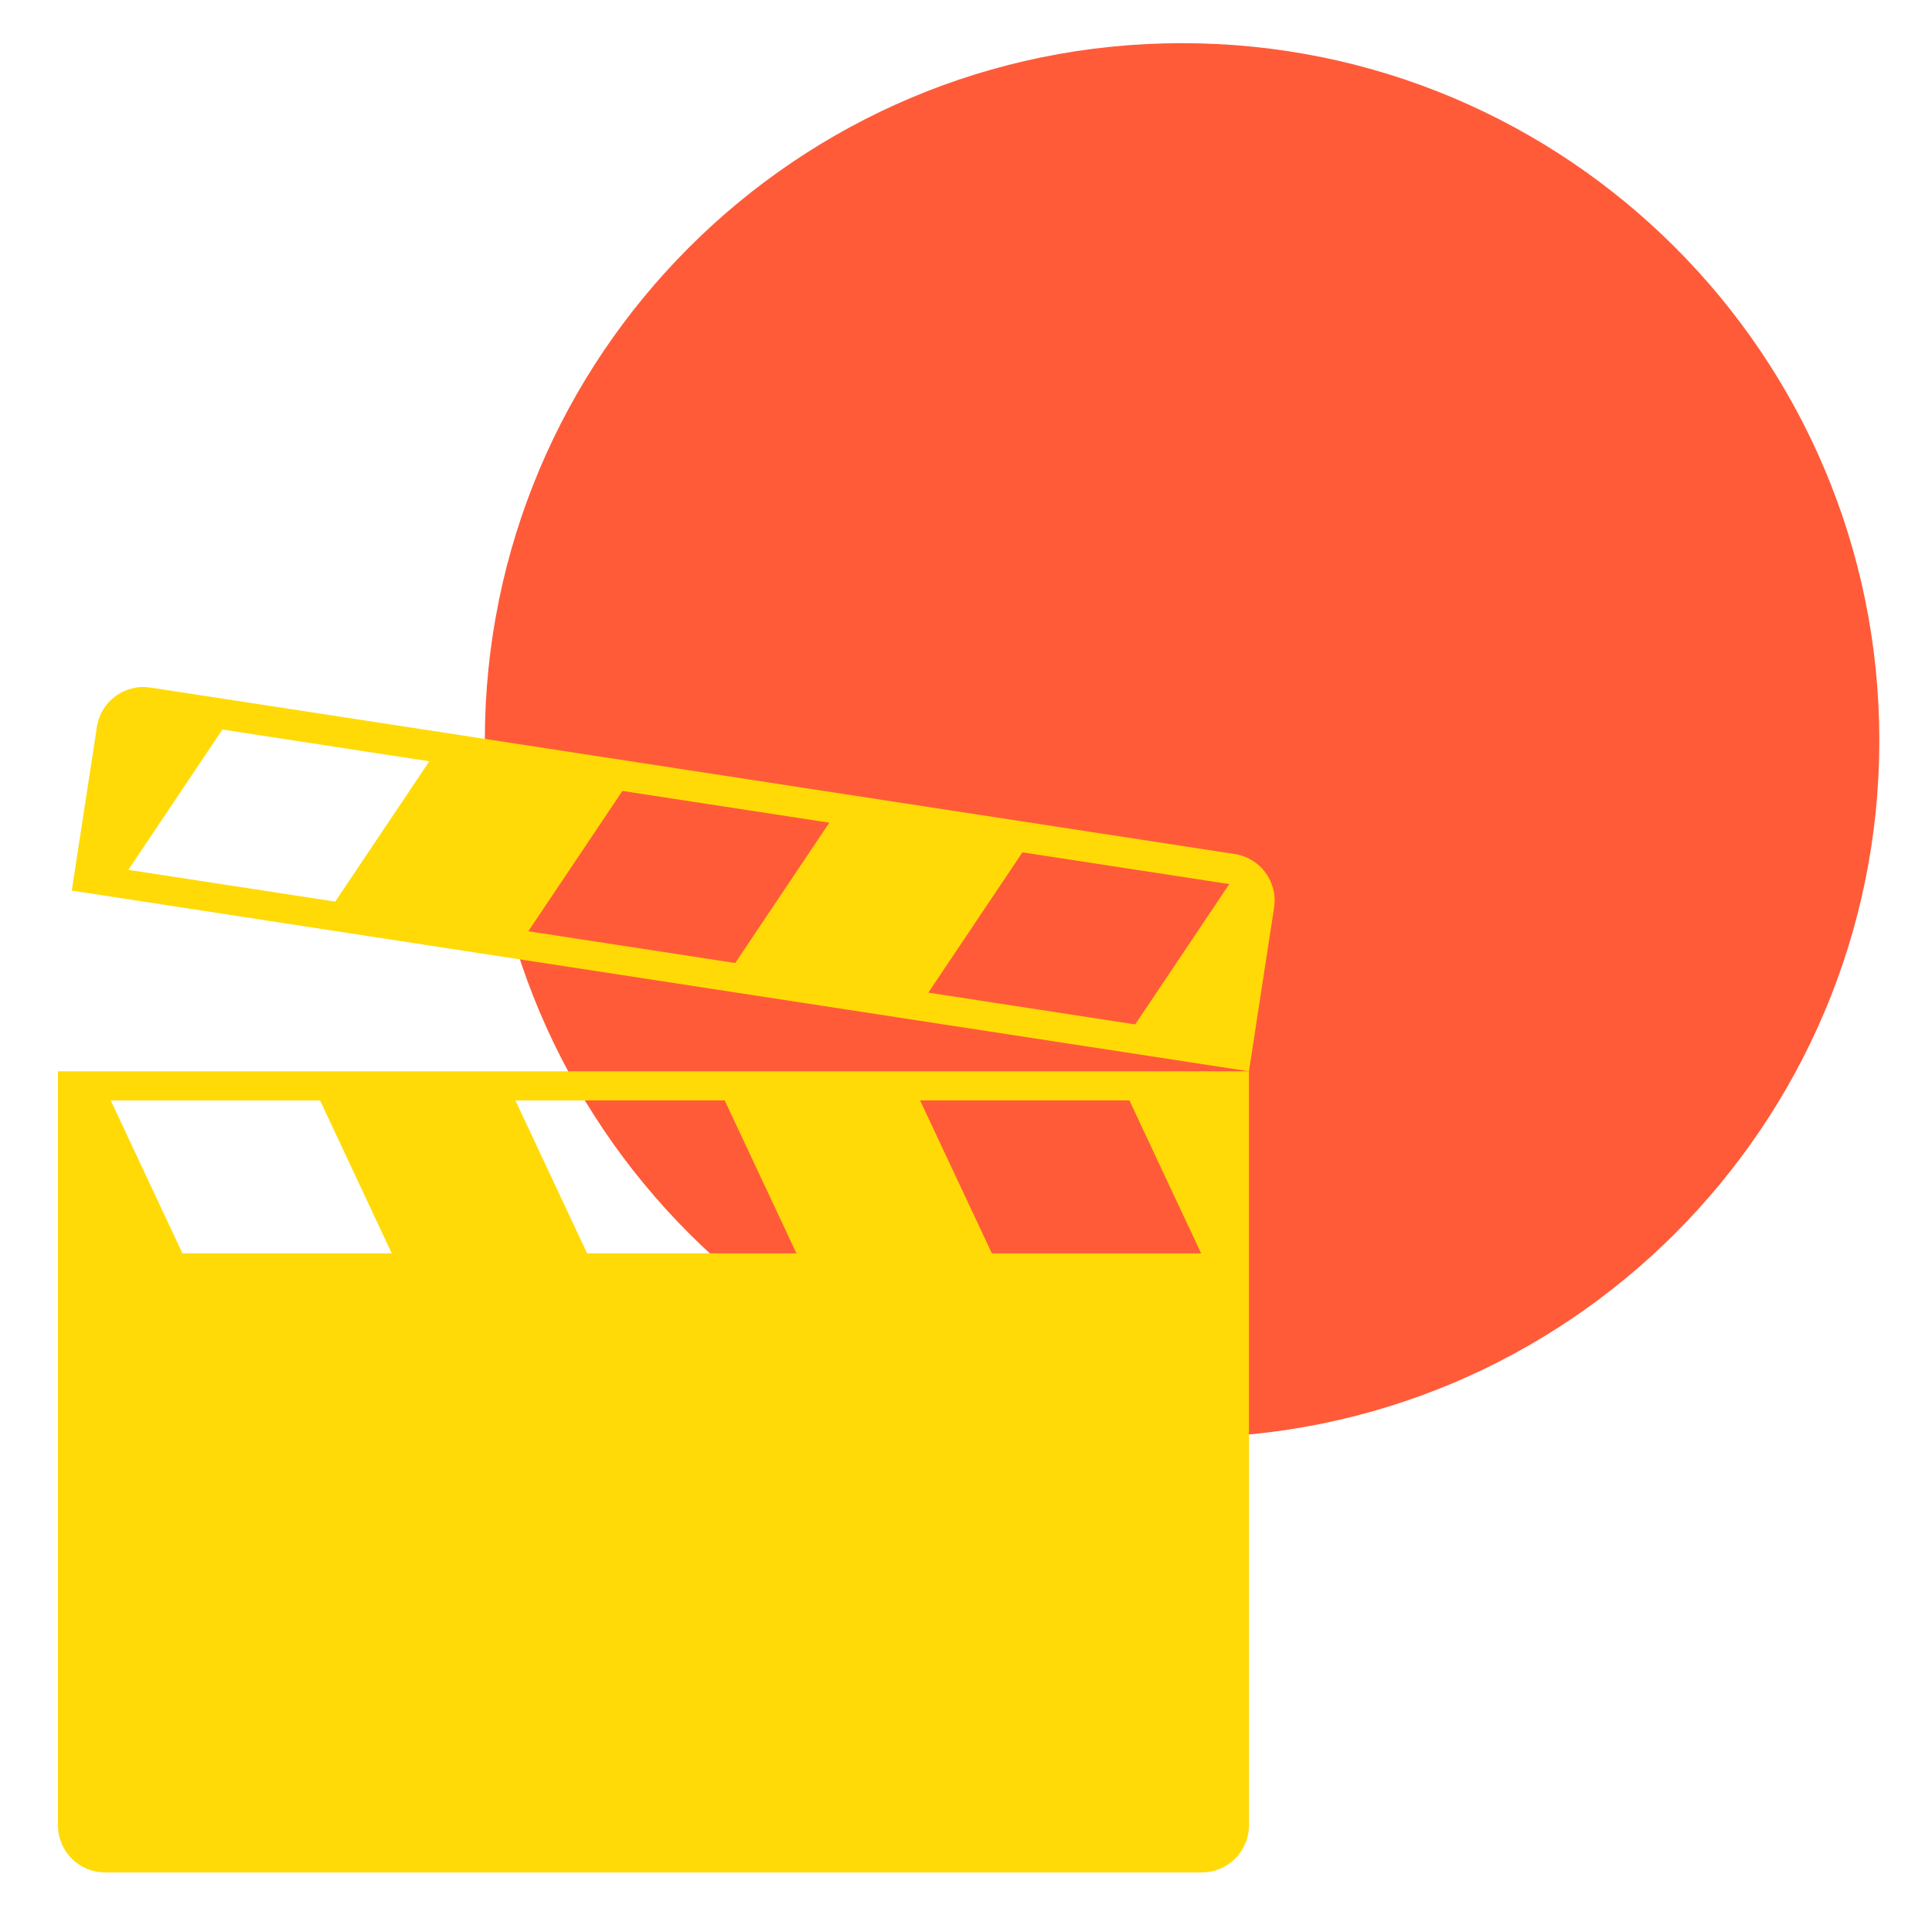 <svg xmlns="http://www.w3.org/2000/svg" xmlns:xlink="http://www.w3.org/1999/xlink" width="500" zoomAndPan="magnify" viewBox="0 0 375 375" height="500" preserveAspectRatio="xMidYMid meet" version="1.0"><defs><clipPath id="7d6065b61f"><path d="M 94.105 8.379 L 364.777 8.379 L 364.777 279.051 L 94.105 279.051 Z M 94.105 8.379 " clip-rule="nonzero"/></clipPath><clipPath id="6eeca3a26b"><path d="M 229.441 8.379 C 154.699 8.379 94.105 68.973 94.105 143.715 C 94.105 218.457 154.699 279.051 229.441 279.051 C 304.184 279.051 364.777 218.457 364.777 143.715 C 364.777 68.973 304.184 8.379 229.441 8.379 Z M 229.441 8.379 " clip-rule="nonzero"/></clipPath><clipPath id="5dcc3e6816"><path d="M 11.254 207.609 L 242.793 207.609 L 242.793 363.426 L 11.254 363.426 Z M 11.254 207.609 " clip-rule="nonzero"/></clipPath></defs><g clip-path="url(#7d6065b61f)"><g clip-path="url(#6eeca3a26b)"><path fill="#ff5b39" d="M 94.105 8.379 L 364.777 8.379 L 364.777 279.051 L 94.105 279.051 Z M 94.105 8.379 " fill-opacity="1" fill-rule="nonzero"/></g></g><g clip-path="url(#5dcc3e6816)"><path fill="#ffda06" d="M 35.41 243.277 L 76.043 243.277 L 62.121 213.586 L 21.492 213.586 Z M 113.957 243.277 L 154.59 243.277 L 140.664 213.586 L 100.039 213.586 Z M 192.52 243.277 L 233.137 243.277 L 219.215 213.586 L 178.586 213.586 Z M 242.418 207.941 L 242.418 354.309 C 242.418 359.344 238.336 363.426 233.297 363.426 L 20.375 363.426 C 15.336 363.426 11.254 359.344 11.254 354.309 L 11.254 207.941 L 242.418 207.941 " fill-opacity="1" fill-rule="nonzero"/></g><path fill="#ffda06" d="M 24.906 168.836 L 65.066 175 L 83.332 147.766 L 43.168 141.602 Z M 102.547 180.754 L 142.699 186.918 L 160.969 159.684 L 120.809 153.52 Z M 180.184 192.672 L 220.34 198.836 L 238.605 171.602 L 198.457 165.438 Z M 13.93 172.863 L 18.809 141.086 C 19.57 136.109 24.23 132.691 29.207 133.457 L 239.664 165.766 C 244.645 166.531 248.062 171.184 247.297 176.164 L 242.418 207.941 L 13.93 172.863 " fill-opacity="1" fill-rule="nonzero"/></svg>